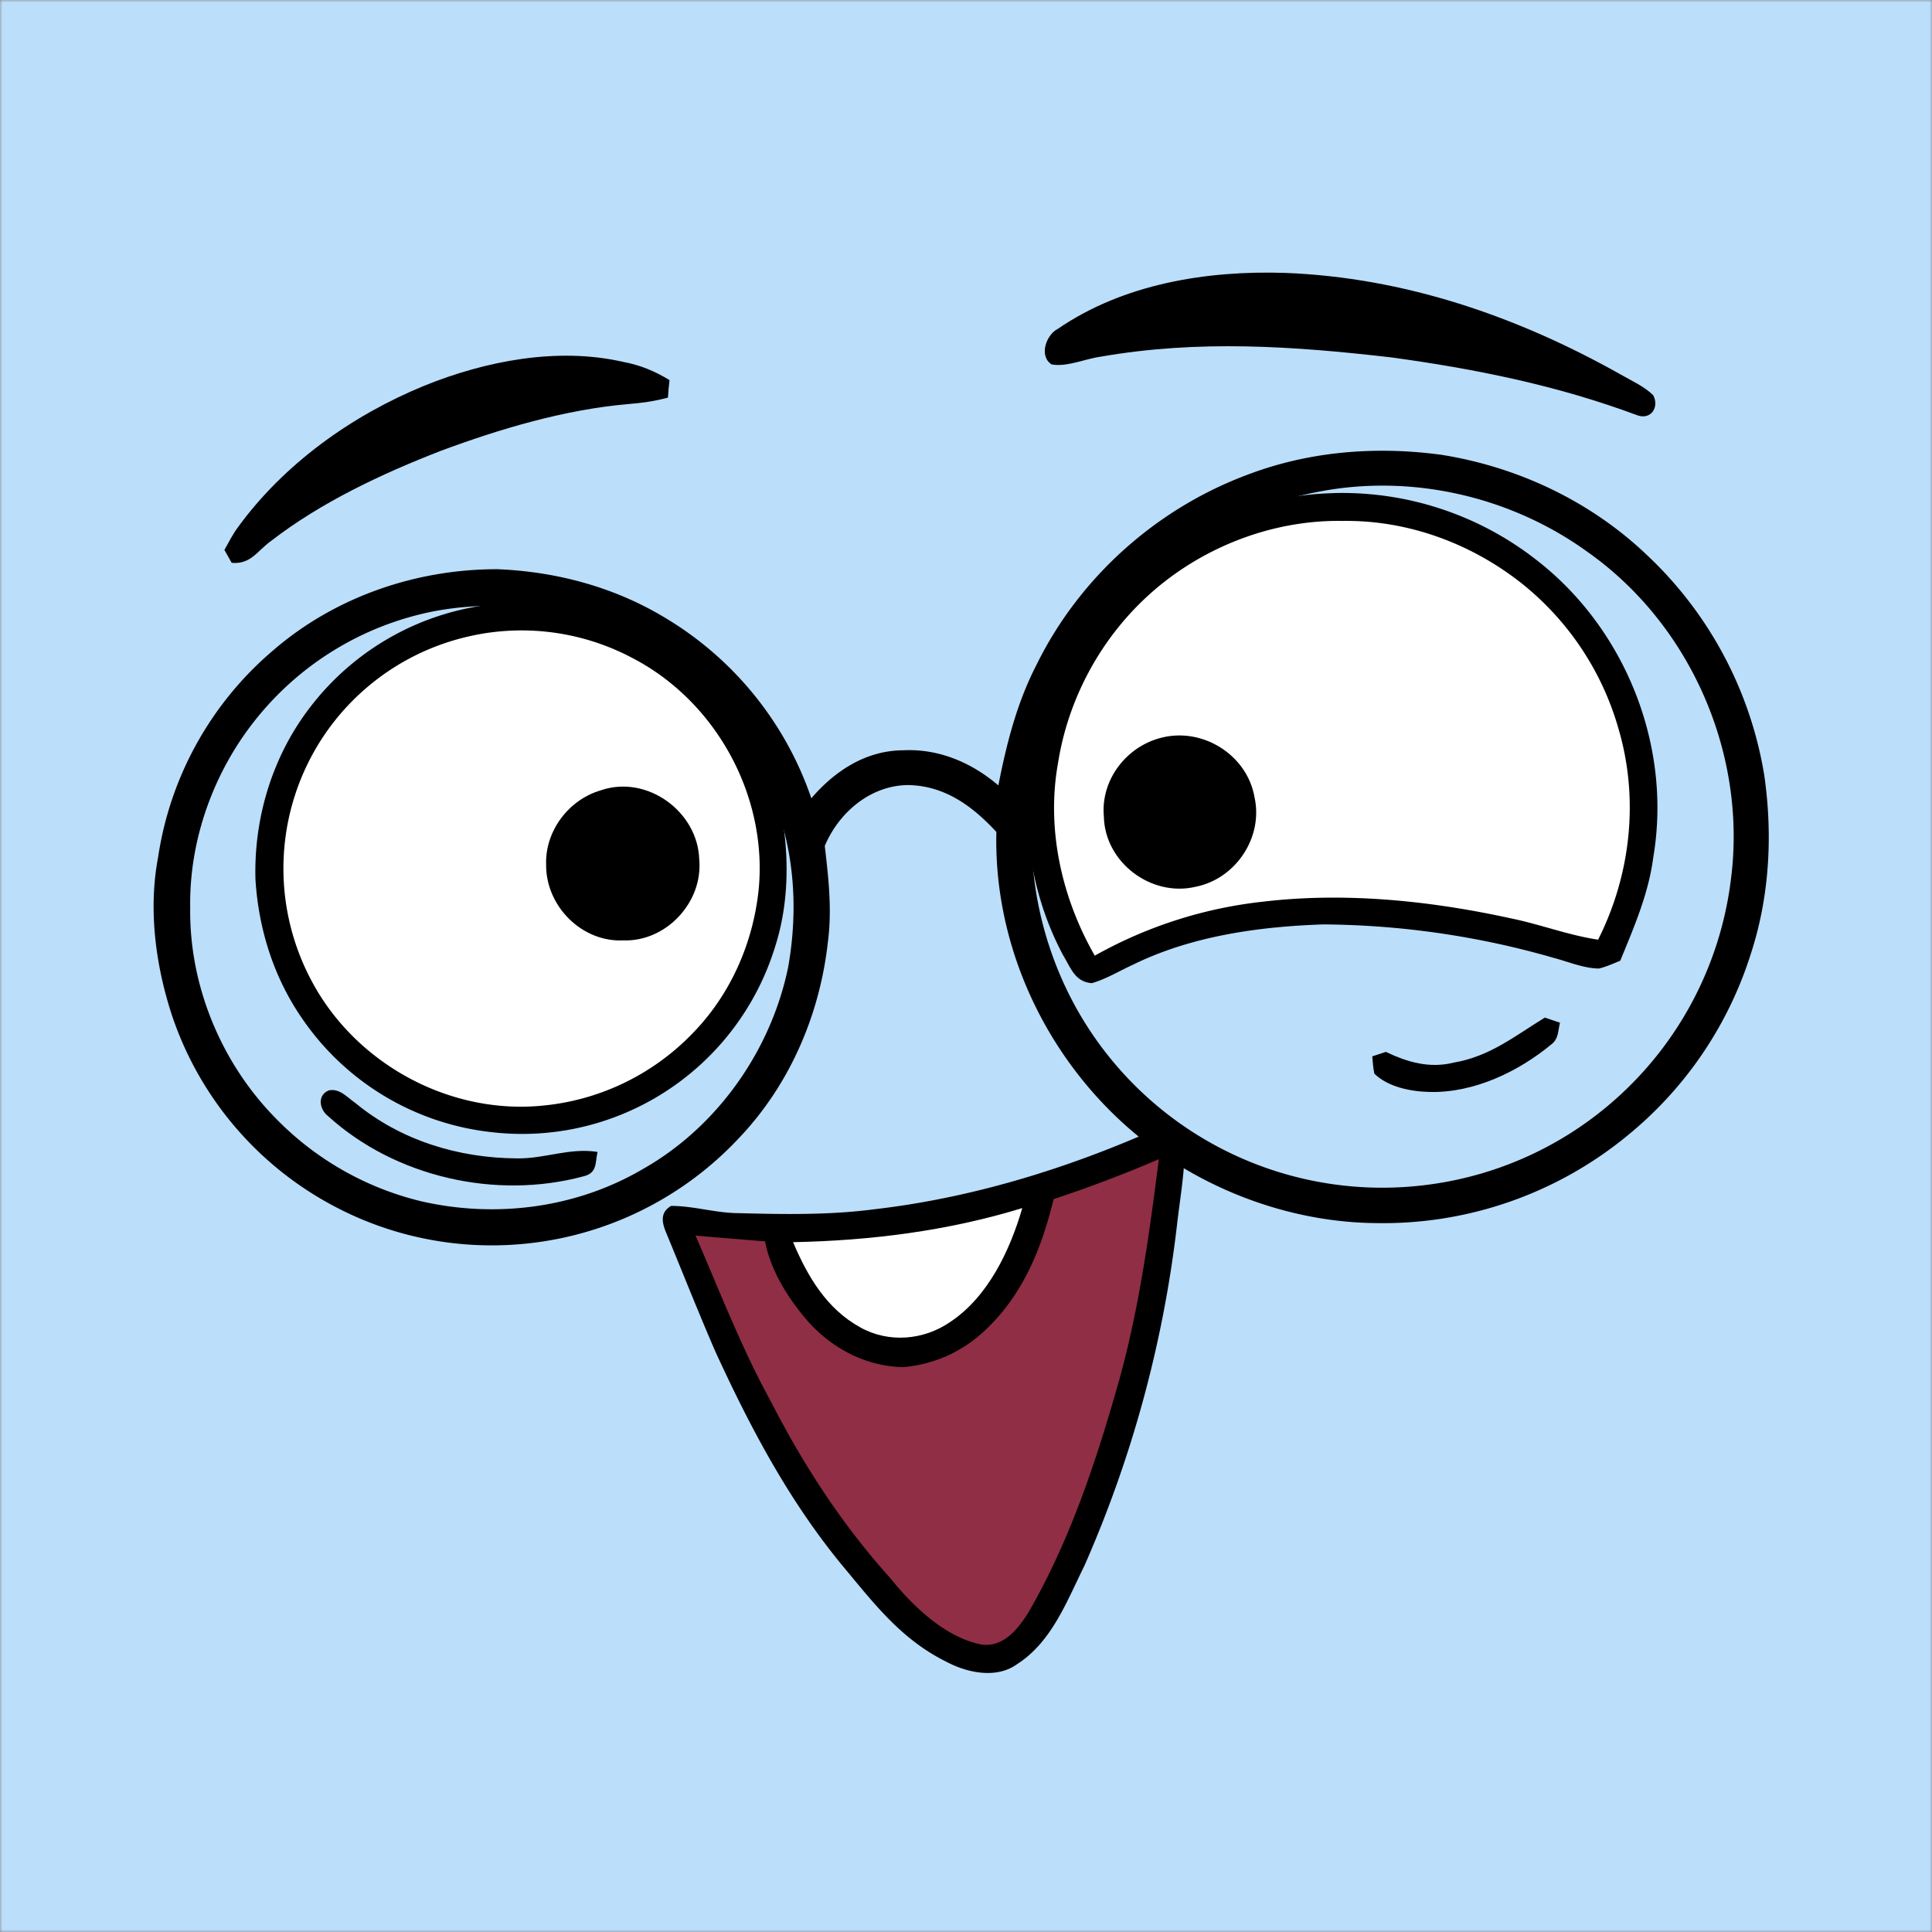 <svg xmlns="http://www.w3.org/2000/svg" viewBox="0 0 400 400" fill="none" shape-rendering="auto"><rect x="0" y="0" width="400" height="400" fill="#808080" stroke="none"/><mask id="viewboxMask"><rect width="400" height="400" rx="0" ry="0" x="0" y="0" fill="#fff" /></mask><g mask="url(#viewboxMask)"><rect fill="#BBDEFB" width="400" height="400" x="0" y="0" /><g transform="translate(-279 -322)"><path d="M555 424.09a65.26 65.26 0 0 1 42.06 13.81c18.47 14.28 28.15 38.55 24.23 61.62-1 7.61-3.96 14.36-6.83 21.38-1.43.6-2.9 1.25-4.4 1.62-3.14-.02-6.34-1.4-9.37-2.2a176.16 176.16 0 0 0-47.7-6.93c-13.29.44-27.28 2.39-39.33 8.3-2.83 1.28-5.6 3-8.59 3.86-3.52-.25-4.36-3.15-5.94-5.74-7.02-13.13-9.05-28.5-6.31-43.08a64.94 64.94 0 0 1 19.15-34.8A65.1 65.1 0 0 1 555 424.1Z" fill="#000"/><path d="M557 429.85c13.47-.19 26.63 4.66 37.13 13a59.2 59.2 0 0 1 20 30.16c4.23 14.46 2.5 30.12-4.26 43.54-6.14-.92-11.86-3.14-17.94-4.39-16.73-3.67-34.37-5.5-51.43-3.48a91.33 91.33 0 0 0-34.84 11.18c-6.86-11.98-10.07-26.23-7.6-39.92 2-12.66 8.2-24.57 17.41-33.47 10.95-10.62 26.24-16.88 41.53-16.62Z" fill="#fff"/><path d="M381.25 447.09a55.37 55.37 0 0 1 36.48 9.14 55.05 55.05 0 0 1 23.4 36.2c1.25 8.36.98 17.28-1.59 25.37a54.9 54.9 0 0 1-23.86 30.9 54.63 54.63 0 0 1-34.72 7.72 54.72 54.72 0 0 1-39.57-23.79c-5.78-8.44-8.88-18.4-9.5-28.58-.36-12.78 3.55-25.6 11.4-35.73a55.12 55.12 0 0 1 37.96-21.23Z" fill="#000"/><path d="M376.5 453.66a48.91 48.91 0 0 1 33.29 4.5c17.34 8.92 28.1 28.43 26.3 47.84-1.14 11.3-5.91 22.08-13.92 30.17A49.58 49.58 0 0 1 391 550.94c-19.4 1.77-38.75-9-47.7-26.26a49.34 49.34 0 0 1 2.47-49.94 49.32 49.32 0 0 1 30.73-21.08Z" fill="#fff"/><path d="M519.43 474.74c8.56-2.21 17.77 3.55 19.3 12.29 1.86 8.33-3.88 16.92-12.2 18.57-9.2 2.17-18.82-5.06-18.99-14.6-.68-7.5 4.66-14.47 11.9-16.26ZM403.43 485.61c9.52-3.24 20.05 4.4 20.34 14.34.81 8.84-6.85 17.06-15.74 16.75-8.62.39-16.04-7.14-15.96-15.68-.25-6.97 4.7-13.5 11.36-15.4ZM598.82 532.68c1.05.34 2.1.7 3.16 1.06-.43 1.65-.27 3.3-1.72 4.43-6.9 5.73-16.13 10.13-25.25 9.91-3.84-.08-8.61-1-11.46-3.78-.26-1.17-.33-2.4-.44-3.59l2.82-.93c4.52 2.16 9.07 3.47 14.1 2.21 7.46-1.28 12.59-5.5 18.8-9.3ZM347.06 547.76c2.26-.5 3.85 1.46 5.53 2.62 9.4 7.75 21.34 11.38 33.42 11.45 5.83.1 10.84-2.25 16.7-1.34-.5 2.38-.06 4.38-2.93 5.06-18.1 4.87-38.96.17-52.89-12.5-1.77-1.37-2.24-4.32.17-5.29Z" fill="#000"/></g><g transform="translate(-279 -322)"><path d="M545.03 378.5c24.7.94 48.04 8.97 69.45 21 2.26 1.31 4.92 2.48 6.79 4.32 1.3 2.39-.38 5.13-3.2 4.19-16.58-6.2-33.56-9.63-51.06-12.02-20.3-2.34-39.92-3.68-60.2-.13-3.2.44-6.87 2.16-10.08 1.59-2.66-1.69-1.2-6.1 1.29-7.37 13.63-9.33 30.79-12.1 47-11.58ZM407.99 396.92c3.5.64 6.6 1.92 9.63 3.78-.15 1.2-.26 2.4-.33 3.62-2.7.74-5.46 1.12-8.24 1.34-13.17 1.15-26.45 5.1-38.81 9.69-12.23 4.75-24.78 10.64-35.19 18.7-2.82 2.04-4.13 4.83-8.08 4.48-.5-.9-1-1.79-1.51-2.67.9-1.6 1.68-3.17 2.76-4.64 9.55-13.17 23.64-23.22 38.6-29.35 12.7-5.15 27.62-8.05 41.17-4.95Z" fill="#000"/></g><g transform="translate(-279 -322)"><path d="M524.2 555.79c.5 6.88-.8 13.42-1.56 20.21a245.12 245.12 0 0 1-19.15 70.23c-3.65 7.33-6.74 15.74-13.95 20.34-4.25 3.06-10.3 1.77-14.6-.52-9.5-4.69-15.15-12.28-21.77-20.2-10.97-13.4-18.85-28.33-26.05-44-3.56-8.2-6.83-16.5-10.25-24.75-.87-2.13-1.17-4.1 1.07-5.43 4.72 0 9.31 1.5 14.06 1.5 9.3.25 18.74.41 27.98-.8 19.98-2.3 39.64-8.31 58-16.45 2.12-1.07 4.02-.6 6.22-.13Z" fill="#000"/><path d="M518.93 561.99c-1.93 15.16-3.98 30.2-8 44.98-4.7 16.77-10.28 33.84-19.06 48.96-2.17 3.44-5.3 7.34-9.89 6.51-7.43-1.55-14.07-8-18.68-13.73-9.88-10.97-17.89-23.26-24.61-36.38-6.13-11.12-10.64-22.89-15.69-34.52 4.8.44 9.6.8 14.4 1.2 1.13 5.94 4.6 11.5 8.45 16.07 5.08 5.94 12.23 9.8 20.13 9.97a27.87 27.87 0 0 0 16.68-7.36c8.02-7.35 11.96-17.07 14.48-27.43a265.03 265.03 0 0 0 21.79-8.27Z" fill="#8F2E45"/><path d="M490.65 572.12c-2.55 8.79-7.09 18.39-14.95 23.6-5.47 3.76-12.7 4.38-18.57 1.11-7-3.86-10.9-10.5-13.93-17.65 16.1-.33 32-2.32 47.45-7.06Z" fill="#fff"/></g><g transform="translate(-279 -322)"><path fill-rule="evenodd" clip-rule="evenodd" d="M577.04 416.1c16.03 2.47 31.24 9.63 42.99 20.86a80.3 80.3 0 0 1 24.24 45.54c1.78 12.34 1.1 25.15-2.8 37.04a79.23 79.23 0 0 1-25.44 37.5A79.64 79.64 0 0 1 564 575.23c-14.18-.1-28.4-4.38-40.5-11.72-23.74-14.43-38.9-41.4-38.21-69.26-4.95-5.36-10.7-9.6-18.3-9.71-7.78.07-14.32 5.68-17.23 12.6.78 6.7 1.53 13.27.63 20.02-1.7 15.12-8 29.64-18.58 40.66A70.05 70.05 0 0 1 382 579.83a69.6 69.6 0 0 1-35.05-8.76 69.78 69.78 0 0 1-32.3-38.71c-3.43-10.4-4.98-22.02-2.92-32.86a69.67 69.67 0 0 1 23.86-42.88c12.8-11.05 29.55-16.8 46.4-16.77 12.06.48 23.94 3.63 34.33 9.83a69.78 69.78 0 0 1 30.66 37.6c4.88-5.7 11.3-9.9 19.02-9.94 7.36-.37 14.18 2.55 19.7 7.27 1.7-8.66 3.83-17.07 7.9-24.97 8.88-18.08 24.8-32.3 43.62-39.33 12.7-4.85 26.4-5.96 39.82-4.2Zm-25.54 7.81c19.43-3.94 40.2.78 56.21 12.38 21.3 15.03 33 41.83 29.67 67.68a72.72 72.72 0 0 1-23.86 45.57 72.4 72.4 0 0 1-38.56 17.7 72.55 72.55 0 0 1-71.1-33.11c-9.1-14.4-13.1-32.28-10.5-49.16a72.47 72.47 0 0 1 18.06-38.53 72.54 72.54 0 0 1 40.08-22.53Zm-147.37 27.97c-11.18-4.55-23.8-5.55-35.62-3.26a62.64 62.64 0 0 0-36.57 22.34c-8.74 10.92-13.81 25.01-13.56 39.04-.22 16.16 6.52 32.29 17.9 43.73a62.42 62.42 0 0 0 30 17c15.46 3.52 32.04 1.39 45.78-6.67 15.41-8.7 26.57-24.55 30.12-41.82 2.14-12.06 1.31-24.55-3.44-35.92a62.7 62.7 0 0 0-34.61-34.44Z" fill="#000"/></g></g></svg>